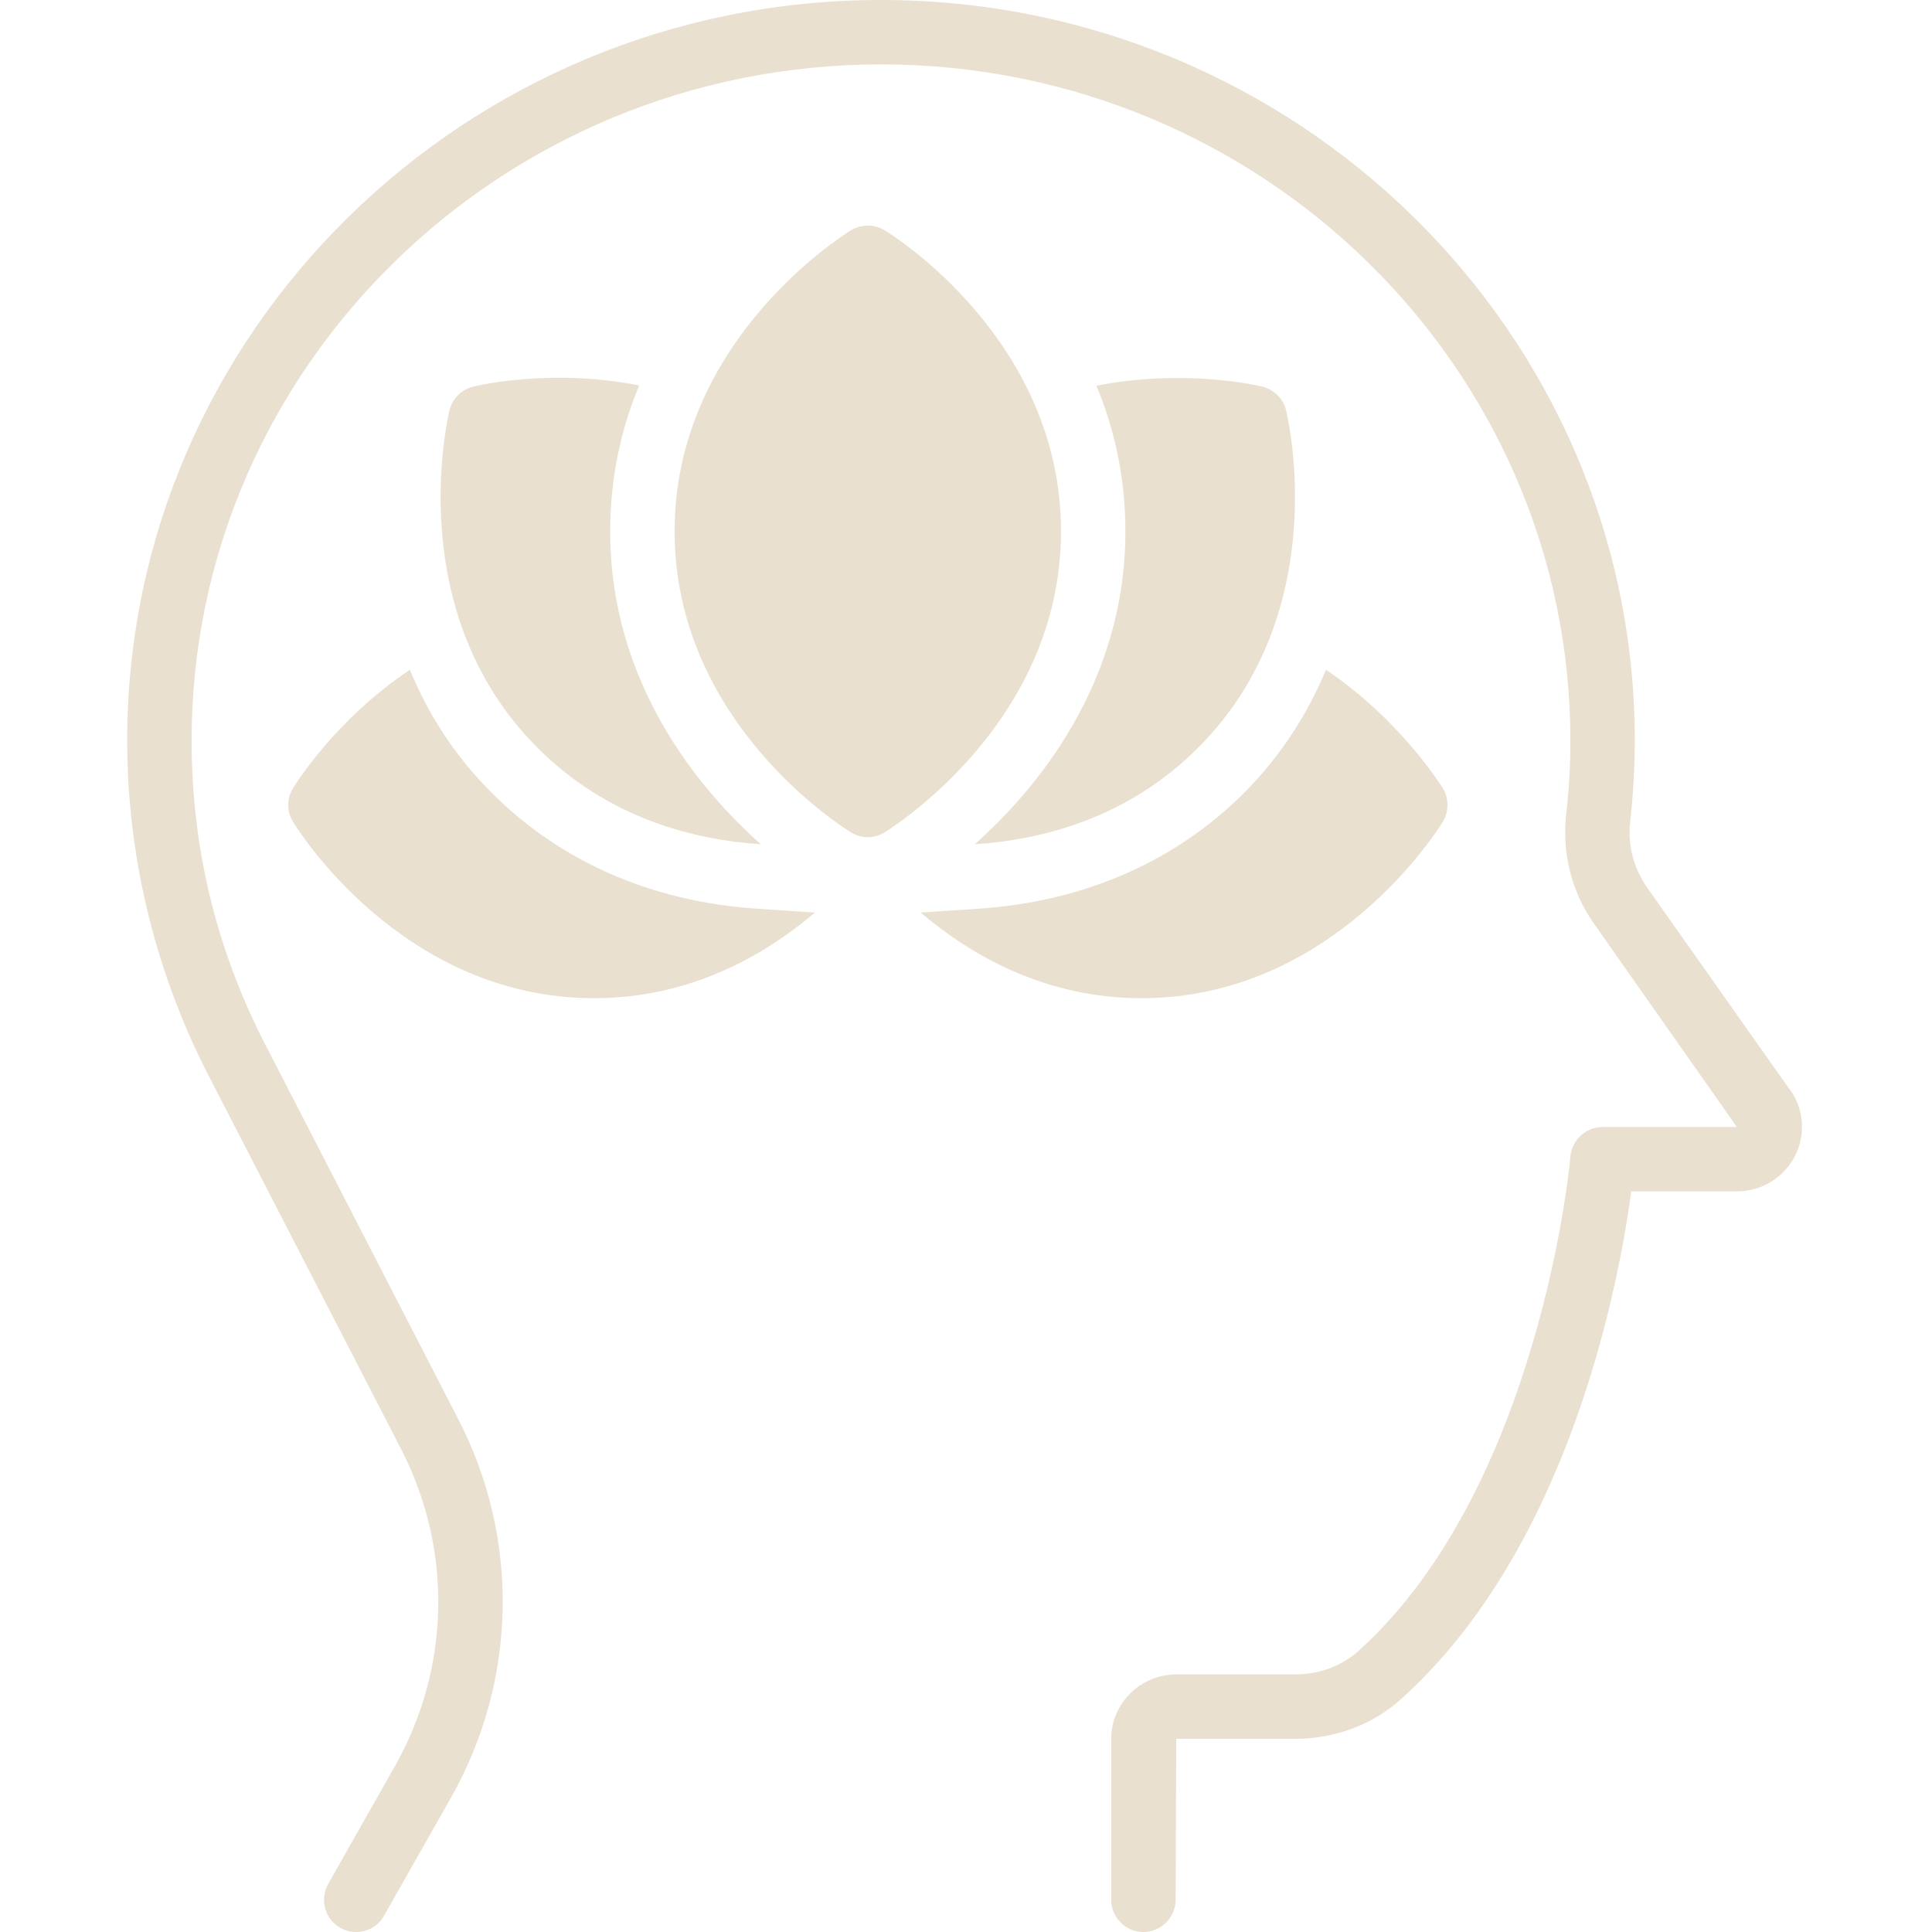 <svg version="1.0" preserveAspectRatio="xMidYMid meet" height="500" viewBox="0 0 375 375" zoomAndPan="magnify" width="500" xmlns:xlink="http://www.w3.org/1999/xlink" xmlns="http://www.w3.org/2000/svg"><defs><clipPath id="a10b812da0"><path clip-rule="nonzero" d="M 24.609 0 L 350 0 L 350 375 L 24.609 375 Z M 24.609 0"></path></clipPath></defs><g clip-path="url(#a10b812da0)"><path fill-rule="nonzero" fill-opacity="1" d="M 347.438 211.562 L 319.688 172.25 C 317.062 168.5 315.875 163.938 316.438 159.312 C 317 154.125 317.312 148.938 317.312 143.75 C 317.312 64.5 251.688 0 171 0 C 90.312 0 24.688 64.5 24.688 143.75 C 24.688 166.75 30.375 189.625 41.125 210 C 41.125 210.125 41.25 210.25 41.312 210.375 L 77.875 281.312 C 87.875 300.75 87.438 323.688 76.688 342.75 L 63.688 365.688 C 62 368.688 63.062 372.5 66.062 374.188 C 67.062 374.75 68.062 375 69.125 375 C 71.312 375 73.438 373.875 74.562 371.812 L 87.562 348.875 C 100.375 326.188 100.938 298.75 89 275.562 L 52.688 205.062 C 52.688 205.062 52.5 204.688 52.438 204.562 C 42.312 185.625 37.188 165.188 37.188 143.75 C 37.188 71.375 97.188 12.5 171 12.5 C 244.812 12.5 304.812 71.375 304.812 143.75 C 304.812 148.438 304.562 153.25 304 157.938 C 303.125 165.562 305.062 173.25 309.5 179.438 L 337.125 218.75 L 311.062 218.75 C 307.812 218.75 305.125 221.25 304.812 224.5 C 304.812 225.125 298.938 288.625 263.688 320.438 C 260.438 323.375 256.062 325 251.375 325 L 228.312 325 C 221.375 325 215.688 330.625 215.688 337.5 L 215.688 368.75 C 215.688 372.188 218.5 375 221.938 375 C 225.375 375 228.188 372.188 228.188 368.75 L 228.312 337.5 L 251.375 337.5 C 259.188 337.5 266.5 334.75 272.062 329.688 C 304.875 300.062 314.312 248.5 316.625 231.25 L 337.125 231.25 C 341.875 231.25 346.188 228.625 348.375 224.438 C 350.5 220.312 350.188 215.375 347.5 211.562 Z M 347.438 211.562" fill="#e9e0d0"></path></g><path fill-rule="nonzero" fill-opacity="1" d="M 205.938 103.125 C 205.938 65.875 173.062 45.5 171.688 44.688 C 169.688 43.5 167.188 43.5 165.188 44.688 C 163.812 45.562 130.938 65.938 130.938 103.125 C 130.938 140.312 163.812 160.75 165.188 161.562 C 166.188 162.188 167.312 162.5 168.438 162.5 C 169.562 162.5 170.688 162.188 171.688 161.562 C 173.062 160.688 205.938 140.312 205.938 103.125 Z M 205.938 103.125" fill="#e9e0d0"></path><path fill-rule="nonzero" fill-opacity="1" d="M 91.812 75.062 C 89.562 75.625 87.812 77.375 87.25 79.625 C 86.875 81.25 78 118.875 104.375 145.188 C 118 158.812 134.562 163 147.688 163.875 C 135.812 153.312 118.438 132.75 118.438 103.125 C 118.438 92.5 120.625 83.062 124.062 74.812 C 107.062 71.438 92.75 74.812 91.812 75.062 Z M 91.812 75.062" fill="#e9e0d0"></path><path fill-rule="nonzero" fill-opacity="1" d="M 95.562 154 C 88 146.5 82.938 138.25 79.562 130 C 65.125 139.625 57.375 152.188 56.875 153 C 55.625 155 55.625 157.5 56.875 159.5 C 57.688 160.875 78.062 193.75 115.312 193.75 C 133.938 193.75 148.312 185.5 158.188 177.125 L 146.875 176.375 C 126.5 175 108.812 167.25 95.562 154 Z M 95.562 154" fill="#e9e0d0"></path><path fill-rule="nonzero" fill-opacity="1" d="M 280.062 159.5 C 281.25 157.5 281.25 155 280.062 153 C 279.5 152.188 271.75 139.688 257.375 130 C 253.938 138.25 248.812 146.562 241.312 154.062 C 228.062 167.25 210.375 175 190 176.375 L 178.688 177.125 C 188.562 185.5 202.938 193.75 221.562 193.75 C 258.812 193.75 279.188 160.875 280.062 159.5 Z M 280.062 159.5" fill="#e9e0d0"></path><path fill-rule="nonzero" fill-opacity="1" d="M 189.188 163.875 C 202.312 163 218.875 158.812 232.5 145.188 C 258.875 118.875 250 81.25 249.625 79.625 C 249.062 77.375 247.312 75.625 245.062 75.062 C 244.125 74.812 229.812 71.5 212.812 74.875 C 216.25 83.125 218.438 92.562 218.438 103.125 C 218.438 132.75 201.062 153.312 189.188 163.875 Z M 189.188 163.875" fill="#e9e0d0"></path></svg>